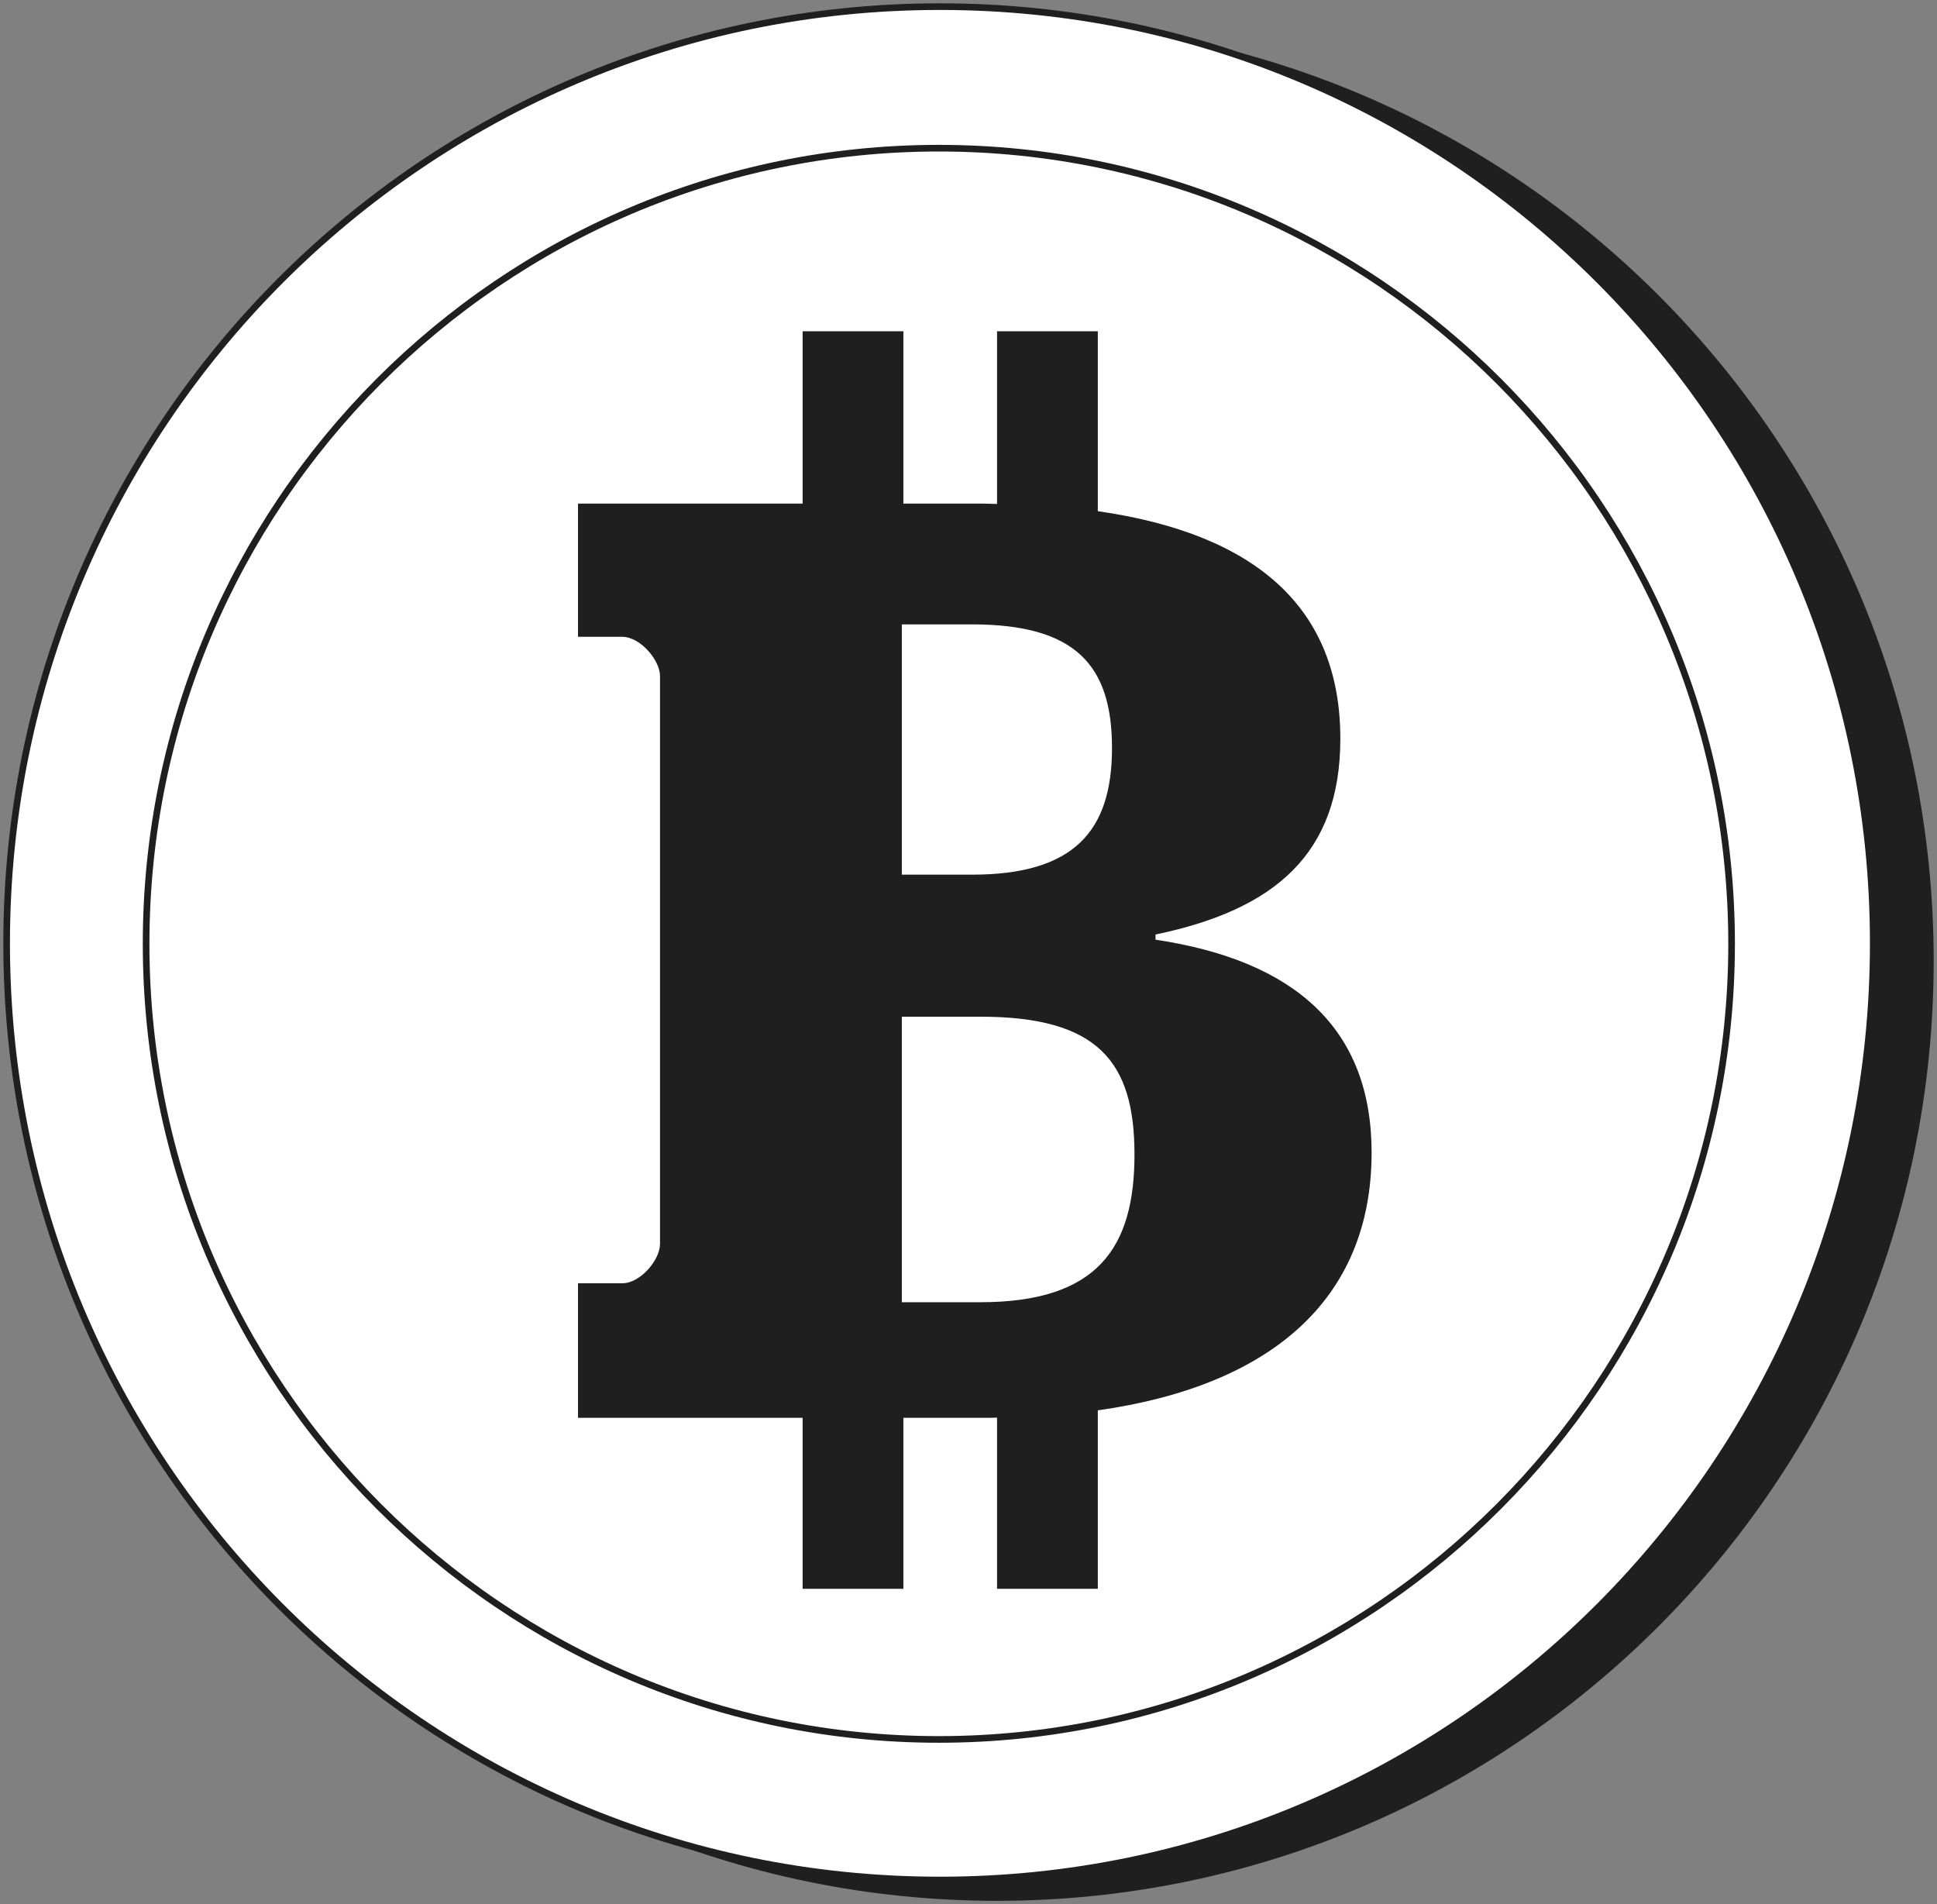 <svg width="292" height="287" viewBox="0 0 292 287" fill="none" xmlns="http://www.w3.org/2000/svg">
<rect x="0" y="0" width="292" height="287" fill="#808080" stroke="none"/>
<path d="M150.305 286C228.009 286 291 222.791 291 144.819C291 66.846 228.009 3.637 150.305 3.637C72.602 3.637 9.61 66.846 9.61 144.819C9.61 222.791 72.602 286 150.305 286Z" fill="#1F1F1F" stroke="#1F1F1F" stroke-linecap="round" stroke-linejoin="round"/>
<path d="M141.695 283.363C219.398 283.363 282.39 220.154 282.39 142.181C282.39 64.209 219.398 1 141.695 1C63.991 1 1 64.209 1 142.181C1 220.154 63.991 283.363 141.695 283.363Z" fill="white" stroke="#1F1F1F" stroke-linecap="round" stroke-linejoin="round"/>
<path d="M141.531 22.335C75.624 22.335 22.025 76.12 22.025 142.254C22.025 208.388 75.642 262.173 141.531 262.173C207.419 262.173 261.036 208.37 261.036 142.254C261.036 76.138 207.419 22.335 141.531 22.335Z" fill="white" stroke="#1F1F1F" stroke-linecap="round" stroke-linejoin="round"/>
<path d="M174.194 141.636V140.853C192.229 137.107 202.054 128.649 202.054 111.333C202.054 91.689 189.42 80.485 165.493 77.047V49.928H150.304V75.956C149.506 75.956 148.745 75.901 147.929 75.901H136.184V49.928H120.994V75.901H87.134V95.982H93.805C96.542 95.982 99.496 99.528 99.496 101.893V187.508C99.496 189.872 96.56 193.419 93.805 193.419H87.134V213.7H120.994V239.473H136.184V213.7H149.107C149.506 213.7 149.887 213.681 150.304 213.663V239.473H165.493V212.572C191.269 208.934 206.767 196.093 206.767 173.721C206.767 155.022 195.202 144.782 174.212 141.636H174.194ZM135.948 94.108H146.515C162.14 94.108 167.632 100.256 167.632 112.752C167.632 125.247 161.923 131.832 146.515 131.832H135.948V94.108ZM147.784 196.275H135.948V153.24H147.784C165.53 153.24 171.022 160.024 171.022 174.012C171.022 187.999 165.53 196.275 147.784 196.275Z" fill="#1F1F1F"/>
</svg>
